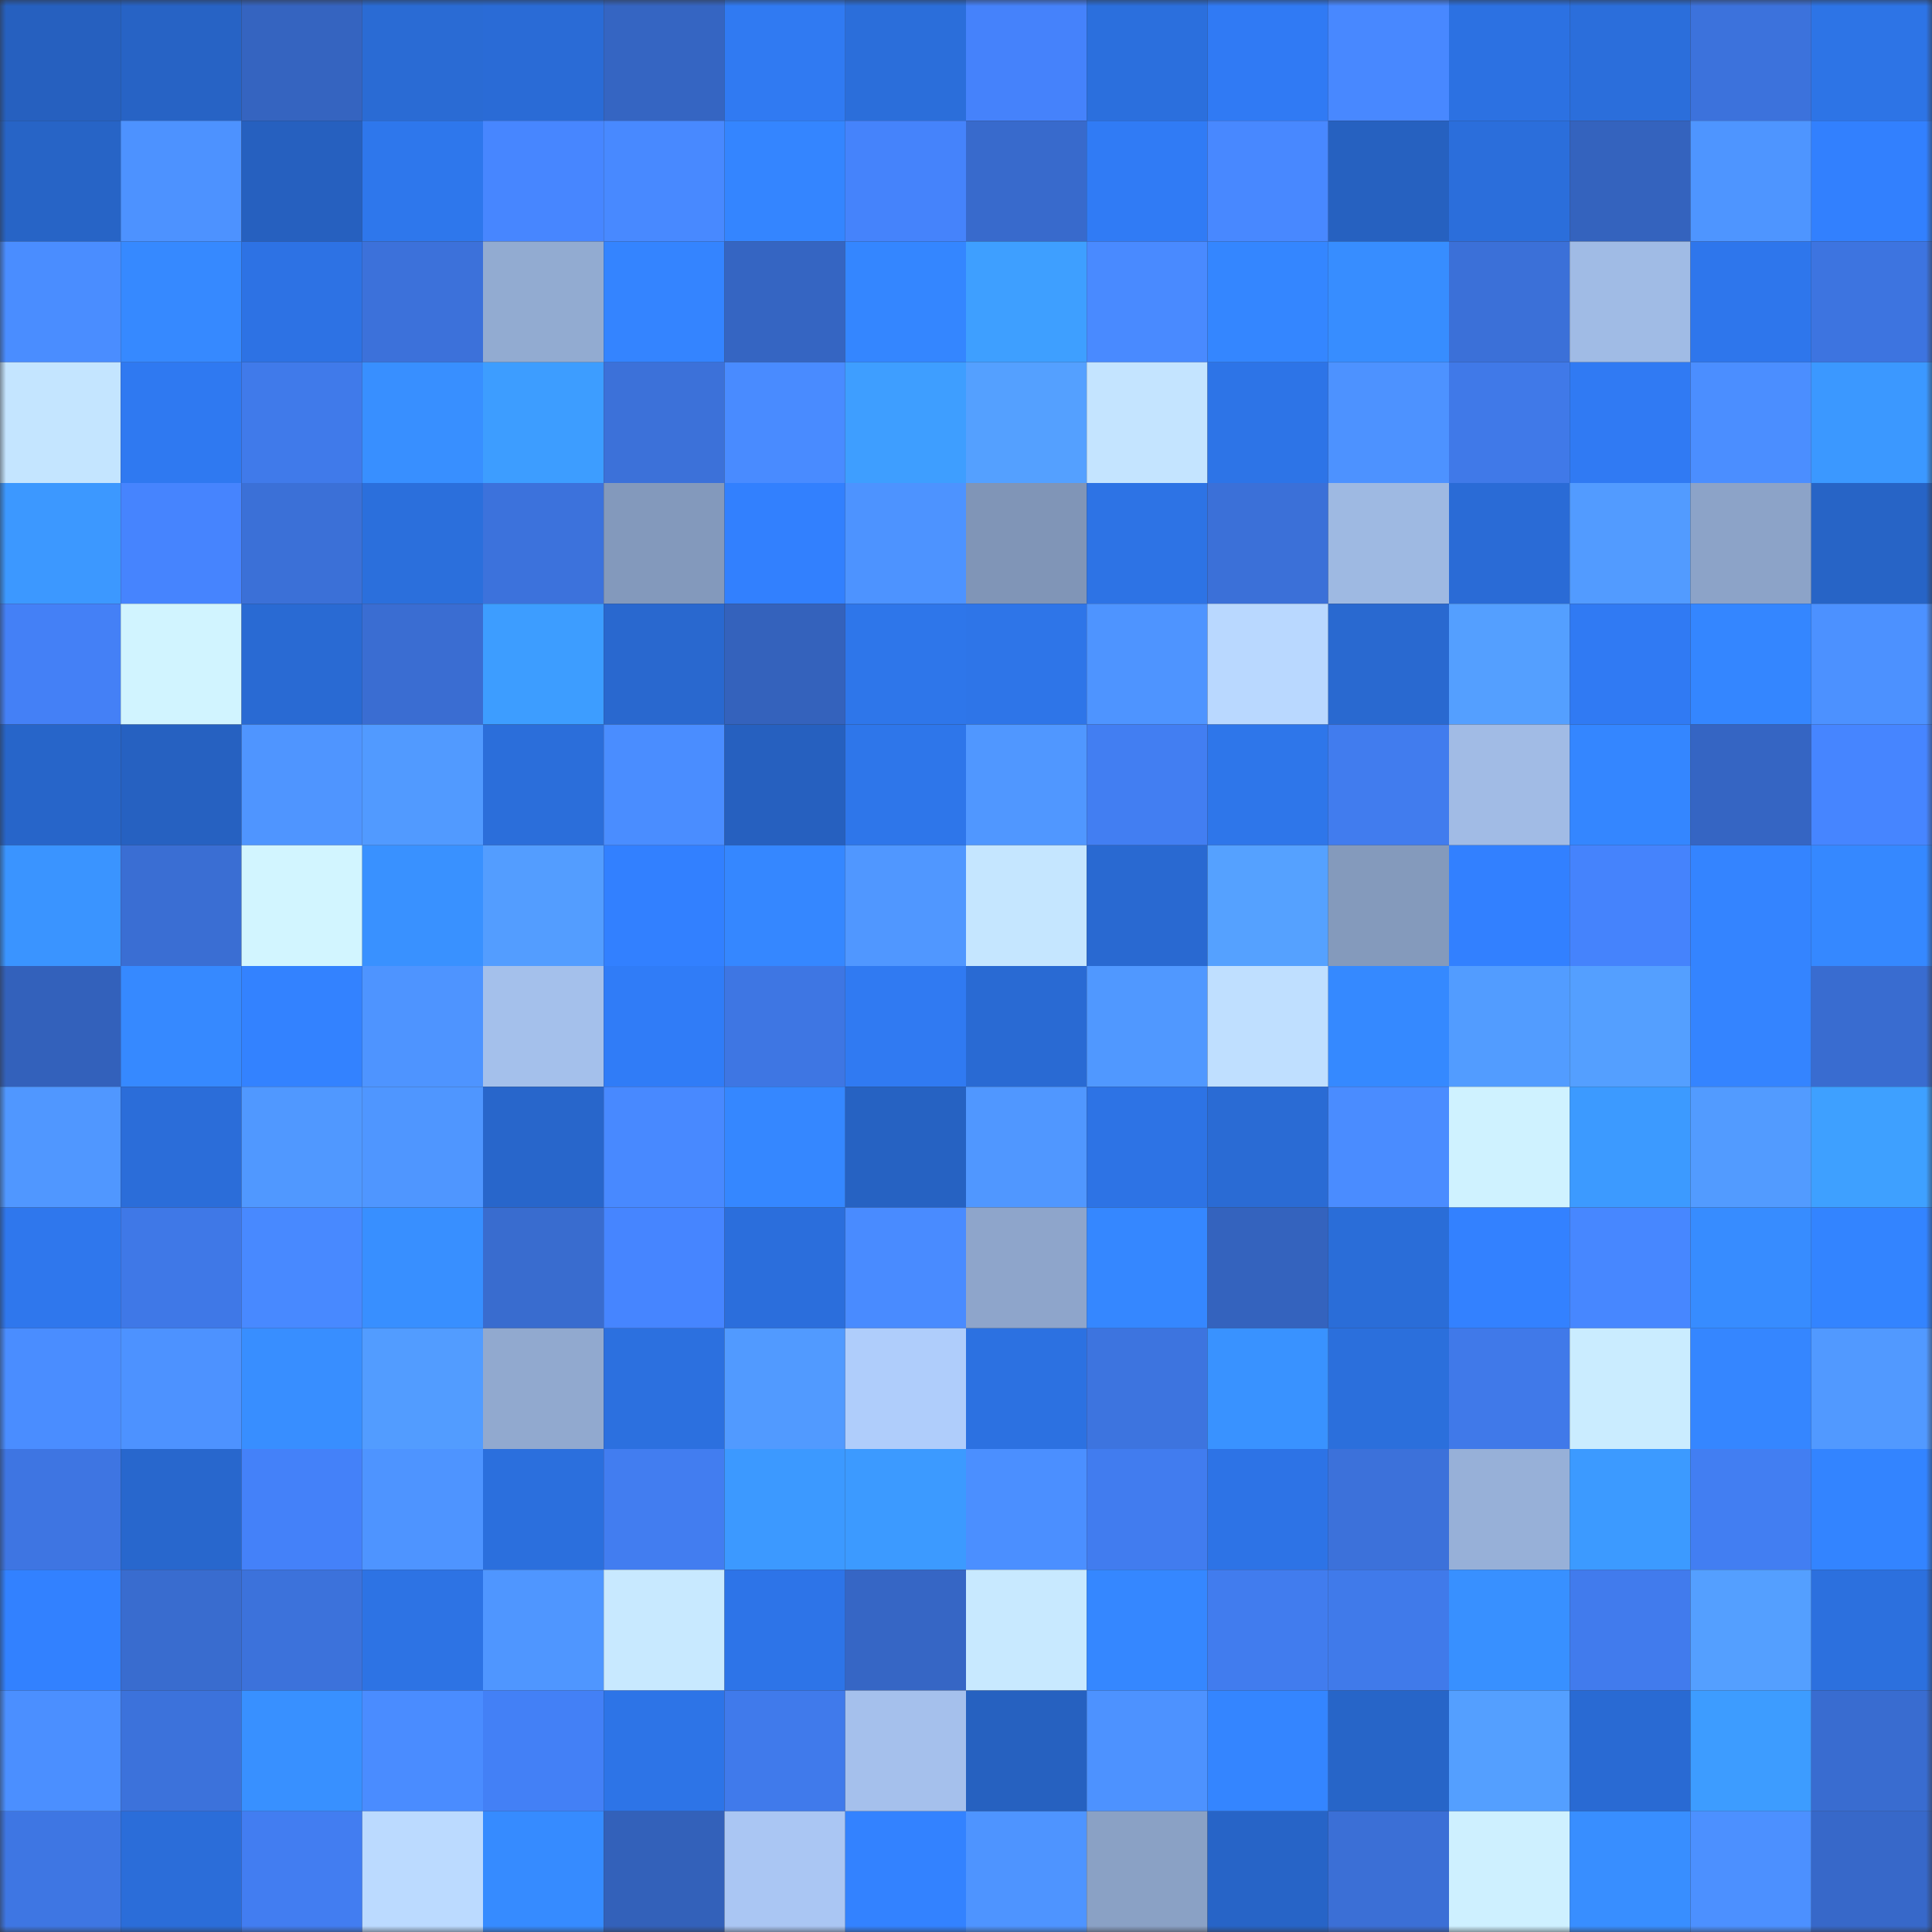<svg viewBox="0 0 160 160" fill="none" role="img" xmlns="http://www.w3.org/2000/svg" width="240" height="240" name="basenames%2Cdooog.base.eth"><rect x="0" y="0" width="160" height="160" fill="#333333" stroke="none"/><mask id="1463912323" mask-type="alpha" maskUnits="userSpaceOnUse" x="0" y="0" width="160" height="160"><rect width="160" height="160" fill="#FFFFFF"></rect></mask><g mask="url(#1463912323)"><rect x="0" y="0" width="10" height="10" fill="#2660bf"></rect><rect x="10" y="0" width="10" height="10" fill="#2763c5"></rect><rect x="20" y="0" width="10" height="10" fill="#3564c0"></rect><rect x="30" y="0" width="10" height="10" fill="#2a6bd4"></rect><rect x="40" y="0" width="10" height="10" fill="#2a6bd6"></rect><rect x="50" y="0" width="10" height="10" fill="#3565c2"></rect><rect x="60" y="0" width="10" height="10" fill="#307af2"></rect><rect x="70" y="0" width="10" height="10" fill="#2b6eda"></rect><rect x="80" y="0" width="10" height="10" fill="#4582fb"></rect><rect x="90" y="0" width="10" height="10" fill="#2b6fdd"></rect><rect x="100" y="0" width="10" height="10" fill="#307af4"></rect><rect x="110" y="0" width="10" height="10" fill="#4888ff"></rect><rect x="120" y="0" width="10" height="10" fill="#2c71e2"></rect><rect x="130" y="0" width="10" height="10" fill="#2b6edb"></rect><rect x="140" y="0" width="10" height="10" fill="#3c72dc"></rect><rect x="150" y="0" width="10" height="10" fill="#2d74e6"></rect><rect x="0" y="10" width="10" height="10" fill="#2764c6"></rect><rect x="10" y="10" width="10" height="10" fill="#4d92ff"></rect><rect x="20" y="10" width="10" height="10" fill="#2660bf"></rect><rect x="30" y="10" width="10" height="10" fill="#2e77ec"></rect><rect x="40" y="10" width="10" height="10" fill="#4786ff"></rect><rect x="50" y="10" width="10" height="10" fill="#4889ff"></rect><rect x="60" y="10" width="10" height="10" fill="#3485ff"></rect><rect x="70" y="10" width="10" height="10" fill="#4583fb"></rect><rect x="80" y="10" width="10" height="10" fill="#386acc"></rect><rect x="90" y="10" width="10" height="10" fill="#307bf5"></rect><rect x="100" y="10" width="10" height="10" fill="#4888ff"></rect><rect x="110" y="10" width="10" height="10" fill="#2661c0"></rect><rect x="120" y="10" width="10" height="10" fill="#2b6edb"></rect><rect x="130" y="10" width="10" height="10" fill="#3463be"></rect><rect x="140" y="10" width="10" height="10" fill="#4e95ff"></rect><rect x="150" y="10" width="10" height="10" fill="#3280fe"></rect><rect x="0" y="20" width="10" height="10" fill="#4a8dff"></rect><rect x="10" y="20" width="10" height="10" fill="#3689ff"></rect><rect x="20" y="20" width="10" height="10" fill="#2d72e4"></rect><rect x="30" y="20" width="10" height="10" fill="#3c71da"></rect><rect x="40" y="20" width="10" height="10" fill="#92abd1"></rect><rect x="50" y="20" width="10" height="10" fill="#3484ff"></rect><rect x="60" y="20" width="10" height="10" fill="#3565c2"></rect><rect x="70" y="20" width="10" height="10" fill="#3486ff"></rect><rect x="80" y="20" width="10" height="10" fill="#3e9fff"></rect><rect x="90" y="20" width="10" height="10" fill="#498aff"></rect><rect x="100" y="20" width="10" height="10" fill="#3486ff"></rect><rect x="110" y="20" width="10" height="10" fill="#378dff"></rect><rect x="120" y="20" width="10" height="10" fill="#3b70d8"></rect><rect x="130" y="20" width="10" height="10" fill="#a0bbe5"></rect><rect x="140" y="20" width="10" height="10" fill="#2e76ec"></rect><rect x="150" y="20" width="10" height="10" fill="#3d74e0"></rect><rect x="0" y="30" width="10" height="10" fill="#c4e5ff"></rect><rect x="10" y="30" width="10" height="10" fill="#2f79f1"></rect><rect x="20" y="30" width="10" height="10" fill="#407aea"></rect><rect x="30" y="30" width="10" height="10" fill="#388fff"></rect><rect x="40" y="30" width="10" height="10" fill="#3d9dff"></rect><rect x="50" y="30" width="10" height="10" fill="#3c71d9"></rect><rect x="60" y="30" width="10" height="10" fill="#498bff"></rect><rect x="70" y="30" width="10" height="10" fill="#3e9eff"></rect><rect x="80" y="30" width="10" height="10" fill="#54a0ff"></rect><rect x="90" y="30" width="10" height="10" fill="#c4e4ff"></rect><rect x="100" y="30" width="10" height="10" fill="#2d74e7"></rect><rect x="110" y="30" width="10" height="10" fill="#4d92ff"></rect><rect x="120" y="30" width="10" height="10" fill="#4079e8"></rect><rect x="130" y="30" width="10" height="10" fill="#307af3"></rect><rect x="140" y="30" width="10" height="10" fill="#4b8eff"></rect><rect x="150" y="30" width="10" height="10" fill="#3b98ff"></rect><rect x="0" y="40" width="10" height="10" fill="#3c98ff"></rect><rect x="10" y="40" width="10" height="10" fill="#4684fe"></rect><rect x="20" y="40" width="10" height="10" fill="#3b70d7"></rect><rect x="30" y="40" width="10" height="10" fill="#2b6fdc"></rect><rect x="40" y="40" width="10" height="10" fill="#3c72dc"></rect><rect x="50" y="40" width="10" height="10" fill="#8399bc"></rect><rect x="60" y="40" width="10" height="10" fill="#3280fe"></rect><rect x="70" y="40" width="10" height="10" fill="#4d93ff"></rect><rect x="80" y="40" width="10" height="10" fill="#8095b7"></rect><rect x="90" y="40" width="10" height="10" fill="#2d73e5"></rect><rect x="100" y="40" width="10" height="10" fill="#3b70d8"></rect><rect x="110" y="40" width="10" height="10" fill="#9eb9e2"></rect><rect x="120" y="40" width="10" height="10" fill="#2a6bd6"></rect><rect x="130" y="40" width="10" height="10" fill="#529bff"></rect><rect x="140" y="40" width="10" height="10" fill="#8ca3c8"></rect><rect x="150" y="40" width="10" height="10" fill="#2764c6"></rect><rect x="0" y="50" width="10" height="10" fill="#4480f6"></rect><rect x="10" y="50" width="10" height="10" fill="#d1f4ff"></rect><rect x="20" y="50" width="10" height="10" fill="#296ad3"></rect><rect x="30" y="50" width="10" height="10" fill="#3a6dd2"></rect><rect x="40" y="50" width="10" height="10" fill="#3d9dff"></rect><rect x="50" y="50" width="10" height="10" fill="#2968cf"></rect><rect x="60" y="50" width="10" height="10" fill="#3462bc"></rect><rect x="70" y="50" width="10" height="10" fill="#2e76ea"></rect><rect x="80" y="50" width="10" height="10" fill="#2e75e8"></rect><rect x="90" y="50" width="10" height="10" fill="#4e94ff"></rect><rect x="100" y="50" width="10" height="10" fill="#b9d8ff"></rect><rect x="110" y="50" width="10" height="10" fill="#2969d0"></rect><rect x="120" y="50" width="10" height="10" fill="#549fff"></rect><rect x="130" y="50" width="10" height="10" fill="#307af3"></rect><rect x="140" y="50" width="10" height="10" fill="#3486ff"></rect><rect x="150" y="50" width="10" height="10" fill="#4c91ff"></rect><rect x="0" y="60" width="10" height="10" fill="#2765c9"></rect><rect x="10" y="60" width="10" height="10" fill="#2661c1"></rect><rect x="20" y="60" width="10" height="10" fill="#4f95ff"></rect><rect x="30" y="60" width="10" height="10" fill="#519aff"></rect><rect x="40" y="60" width="10" height="10" fill="#2b6eda"></rect><rect x="50" y="60" width="10" height="10" fill="#4a8dff"></rect><rect x="60" y="60" width="10" height="10" fill="#2660bf"></rect><rect x="70" y="60" width="10" height="10" fill="#2e76ea"></rect><rect x="80" y="60" width="10" height="10" fill="#5097ff"></rect><rect x="90" y="60" width="10" height="10" fill="#427ef2"></rect><rect x="100" y="60" width="10" height="10" fill="#2e76ea"></rect><rect x="110" y="60" width="10" height="10" fill="#417cee"></rect><rect x="120" y="60" width="10" height="10" fill="#a1bbe5"></rect><rect x="130" y="60" width="10" height="10" fill="#3486ff"></rect><rect x="140" y="60" width="10" height="10" fill="#3565c3"></rect><rect x="150" y="60" width="10" height="10" fill="#4685ff"></rect><rect x="0" y="70" width="10" height="10" fill="#3a94ff"></rect><rect x="10" y="70" width="10" height="10" fill="#3a6ed3"></rect><rect x="20" y="70" width="10" height="10" fill="#d2f5ff"></rect><rect x="30" y="70" width="10" height="10" fill="#3991ff"></rect><rect x="40" y="70" width="10" height="10" fill="#539dff"></rect><rect x="50" y="70" width="10" height="10" fill="#3280ff"></rect><rect x="60" y="70" width="10" height="10" fill="#3587ff"></rect><rect x="70" y="70" width="10" height="10" fill="#5097ff"></rect><rect x="80" y="70" width="10" height="10" fill="#c5e6ff"></rect><rect x="90" y="70" width="10" height="10" fill="#2969d1"></rect><rect x="100" y="70" width="10" height="10" fill="#55a1ff"></rect><rect x="110" y="70" width="10" height="10" fill="#849abc"></rect><rect x="120" y="70" width="10" height="10" fill="#3280ff"></rect><rect x="130" y="70" width="10" height="10" fill="#4583fc"></rect><rect x="140" y="70" width="10" height="10" fill="#3484ff"></rect><rect x="150" y="70" width="10" height="10" fill="#3588ff"></rect><rect x="0" y="80" width="10" height="10" fill="#3361bb"></rect><rect x="10" y="80" width="10" height="10" fill="#3689ff"></rect><rect x="20" y="80" width="10" height="10" fill="#3382ff"></rect><rect x="30" y="80" width="10" height="10" fill="#4e94ff"></rect><rect x="40" y="80" width="10" height="10" fill="#a4c0eb"></rect><rect x="50" y="80" width="10" height="10" fill="#307cf7"></rect><rect x="60" y="80" width="10" height="10" fill="#3e76e3"></rect><rect x="70" y="80" width="10" height="10" fill="#307af2"></rect><rect x="80" y="80" width="10" height="10" fill="#296ad3"></rect><rect x="90" y="80" width="10" height="10" fill="#5098ff"></rect><rect x="100" y="80" width="10" height="10" fill="#bfdfff"></rect><rect x="110" y="80" width="10" height="10" fill="#3589ff"></rect><rect x="120" y="80" width="10" height="10" fill="#529cff"></rect><rect x="130" y="80" width="10" height="10" fill="#549fff"></rect><rect x="140" y="80" width="10" height="10" fill="#3484ff"></rect><rect x="150" y="80" width="10" height="10" fill="#396cd0"></rect><rect x="0" y="90" width="10" height="10" fill="#5097ff"></rect><rect x="10" y="90" width="10" height="10" fill="#2b6dd9"></rect><rect x="20" y="90" width="10" height="10" fill="#5098ff"></rect><rect x="30" y="90" width="10" height="10" fill="#4f96ff"></rect><rect x="40" y="90" width="10" height="10" fill="#2866cb"></rect><rect x="50" y="90" width="10" height="10" fill="#4889ff"></rect><rect x="60" y="90" width="10" height="10" fill="#3587ff"></rect><rect x="70" y="90" width="10" height="10" fill="#2662c2"></rect><rect x="80" y="90" width="10" height="10" fill="#5097ff"></rect><rect x="90" y="90" width="10" height="10" fill="#2d73e5"></rect><rect x="100" y="90" width="10" height="10" fill="#2a6bd4"></rect><rect x="110" y="90" width="10" height="10" fill="#4a8cff"></rect><rect x="120" y="90" width="10" height="10" fill="#cff2ff"></rect><rect x="130" y="90" width="10" height="10" fill="#3c9aff"></rect><rect x="140" y="90" width="10" height="10" fill="#529bff"></rect><rect x="150" y="90" width="10" height="10" fill="#3ea0ff"></rect><rect x="0" y="100" width="10" height="10" fill="#2f77ed"></rect><rect x="10" y="100" width="10" height="10" fill="#3f78e7"></rect><rect x="20" y="100" width="10" height="10" fill="#4889ff"></rect><rect x="30" y="100" width="10" height="10" fill="#388fff"></rect><rect x="40" y="100" width="10" height="10" fill="#396ccf"></rect><rect x="50" y="100" width="10" height="10" fill="#4685ff"></rect><rect x="60" y="100" width="10" height="10" fill="#2b6edc"></rect><rect x="70" y="100" width="10" height="10" fill="#498bff"></rect><rect x="80" y="100" width="10" height="10" fill="#8ea5cb"></rect><rect x="90" y="100" width="10" height="10" fill="#3587ff"></rect><rect x="100" y="100" width="10" height="10" fill="#3463be"></rect><rect x="110" y="100" width="10" height="10" fill="#2a6dd8"></rect><rect x="120" y="100" width="10" height="10" fill="#3381ff"></rect><rect x="130" y="100" width="10" height="10" fill="#4787ff"></rect><rect x="140" y="100" width="10" height="10" fill="#378cff"></rect><rect x="150" y="100" width="10" height="10" fill="#3384ff"></rect><rect x="0" y="110" width="10" height="10" fill="#4a8dff"></rect><rect x="10" y="110" width="10" height="10" fill="#4d92ff"></rect><rect x="20" y="110" width="10" height="10" fill="#388eff"></rect><rect x="30" y="110" width="10" height="10" fill="#529cff"></rect><rect x="40" y="110" width="10" height="10" fill="#91a9cf"></rect><rect x="50" y="110" width="10" height="10" fill="#2c70df"></rect><rect x="60" y="110" width="10" height="10" fill="#519aff"></rect><rect x="70" y="110" width="10" height="10" fill="#afcdfb"></rect><rect x="80" y="110" width="10" height="10" fill="#2c71e1"></rect><rect x="90" y="110" width="10" height="10" fill="#3d74df"></rect><rect x="100" y="110" width="10" height="10" fill="#3992ff"></rect><rect x="110" y="110" width="10" height="10" fill="#2b6fdc"></rect><rect x="120" y="110" width="10" height="10" fill="#4079e9"></rect><rect x="130" y="110" width="10" height="10" fill="#caecff"></rect><rect x="140" y="110" width="10" height="10" fill="#3586ff"></rect><rect x="150" y="110" width="10" height="10" fill="#5199ff"></rect><rect x="0" y="120" width="10" height="10" fill="#3e75e2"></rect><rect x="10" y="120" width="10" height="10" fill="#2867cd"></rect><rect x="20" y="120" width="10" height="10" fill="#4481f9"></rect><rect x="30" y="120" width="10" height="10" fill="#4e94ff"></rect><rect x="40" y="120" width="10" height="10" fill="#2b6fdd"></rect><rect x="50" y="120" width="10" height="10" fill="#427df0"></rect><rect x="60" y="120" width="10" height="10" fill="#3c99ff"></rect><rect x="70" y="120" width="10" height="10" fill="#3c9aff"></rect><rect x="80" y="120" width="10" height="10" fill="#4b8fff"></rect><rect x="90" y="120" width="10" height="10" fill="#417cef"></rect><rect x="100" y="120" width="10" height="10" fill="#2d73e6"></rect><rect x="110" y="120" width="10" height="10" fill="#3c71da"></rect><rect x="120" y="120" width="10" height="10" fill="#97b0d8"></rect><rect x="130" y="120" width="10" height="10" fill="#3c9aff"></rect><rect x="140" y="120" width="10" height="10" fill="#427ef2"></rect><rect x="150" y="120" width="10" height="10" fill="#3384ff"></rect><rect x="0" y="130" width="10" height="10" fill="#3281ff"></rect><rect x="10" y="130" width="10" height="10" fill="#396ccf"></rect><rect x="20" y="130" width="10" height="10" fill="#3c72db"></rect><rect x="30" y="130" width="10" height="10" fill="#2d73e4"></rect><rect x="40" y="130" width="10" height="10" fill="#4f96ff"></rect><rect x="50" y="130" width="10" height="10" fill="#c8e9ff"></rect><rect x="60" y="130" width="10" height="10" fill="#2d74e8"></rect><rect x="70" y="130" width="10" height="10" fill="#3666c5"></rect><rect x="80" y="130" width="10" height="10" fill="#c8e9ff"></rect><rect x="90" y="130" width="10" height="10" fill="#3587ff"></rect><rect x="100" y="130" width="10" height="10" fill="#417cee"></rect><rect x="110" y="130" width="10" height="10" fill="#407aea"></rect><rect x="120" y="130" width="10" height="10" fill="#3890ff"></rect><rect x="130" y="130" width="10" height="10" fill="#417bed"></rect><rect x="140" y="130" width="10" height="10" fill="#549fff"></rect><rect x="150" y="130" width="10" height="10" fill="#2c70de"></rect><rect x="0" y="140" width="10" height="10" fill="#4b8fff"></rect><rect x="10" y="140" width="10" height="10" fill="#3c72db"></rect><rect x="20" y="140" width="10" height="10" fill="#3890ff"></rect><rect x="30" y="140" width="10" height="10" fill="#4a8cff"></rect><rect x="40" y="140" width="10" height="10" fill="#4380f6"></rect><rect x="50" y="140" width="10" height="10" fill="#2d74e7"></rect><rect x="60" y="140" width="10" height="10" fill="#407aeb"></rect><rect x="70" y="140" width="10" height="10" fill="#a5c0ec"></rect><rect x="80" y="140" width="10" height="10" fill="#2661c0"></rect><rect x="90" y="140" width="10" height="10" fill="#4d92ff"></rect><rect x="100" y="140" width="10" height="10" fill="#3485ff"></rect><rect x="110" y="140" width="10" height="10" fill="#2765c8"></rect><rect x="120" y="140" width="10" height="10" fill="#549fff"></rect><rect x="130" y="140" width="10" height="10" fill="#296ad3"></rect><rect x="140" y="140" width="10" height="10" fill="#3d9cff"></rect><rect x="150" y="140" width="10" height="10" fill="#396cd0"></rect><rect x="0" y="150" width="10" height="10" fill="#3e76e3"></rect><rect x="10" y="150" width="10" height="10" fill="#2b6dd9"></rect><rect x="20" y="150" width="10" height="10" fill="#427df1"></rect><rect x="30" y="150" width="10" height="10" fill="#bbdaff"></rect><rect x="40" y="150" width="10" height="10" fill="#368bff"></rect><rect x="50" y="150" width="10" height="10" fill="#3361ba"></rect><rect x="60" y="150" width="10" height="10" fill="#aac6f3"></rect><rect x="70" y="150" width="10" height="10" fill="#3382ff"></rect><rect x="80" y="150" width="10" height="10" fill="#4e94ff"></rect><rect x="90" y="150" width="10" height="10" fill="#8aa1c5"></rect><rect x="100" y="150" width="10" height="10" fill="#2764c7"></rect><rect x="110" y="150" width="10" height="10" fill="#3b6fd6"></rect><rect x="120" y="150" width="10" height="10" fill="#cef0ff"></rect><rect x="130" y="150" width="10" height="10" fill="#388eff"></rect><rect x="140" y="150" width="10" height="10" fill="#4c90ff"></rect><rect x="150" y="150" width="10" height="10" fill="#3768c9"></rect></g></svg>